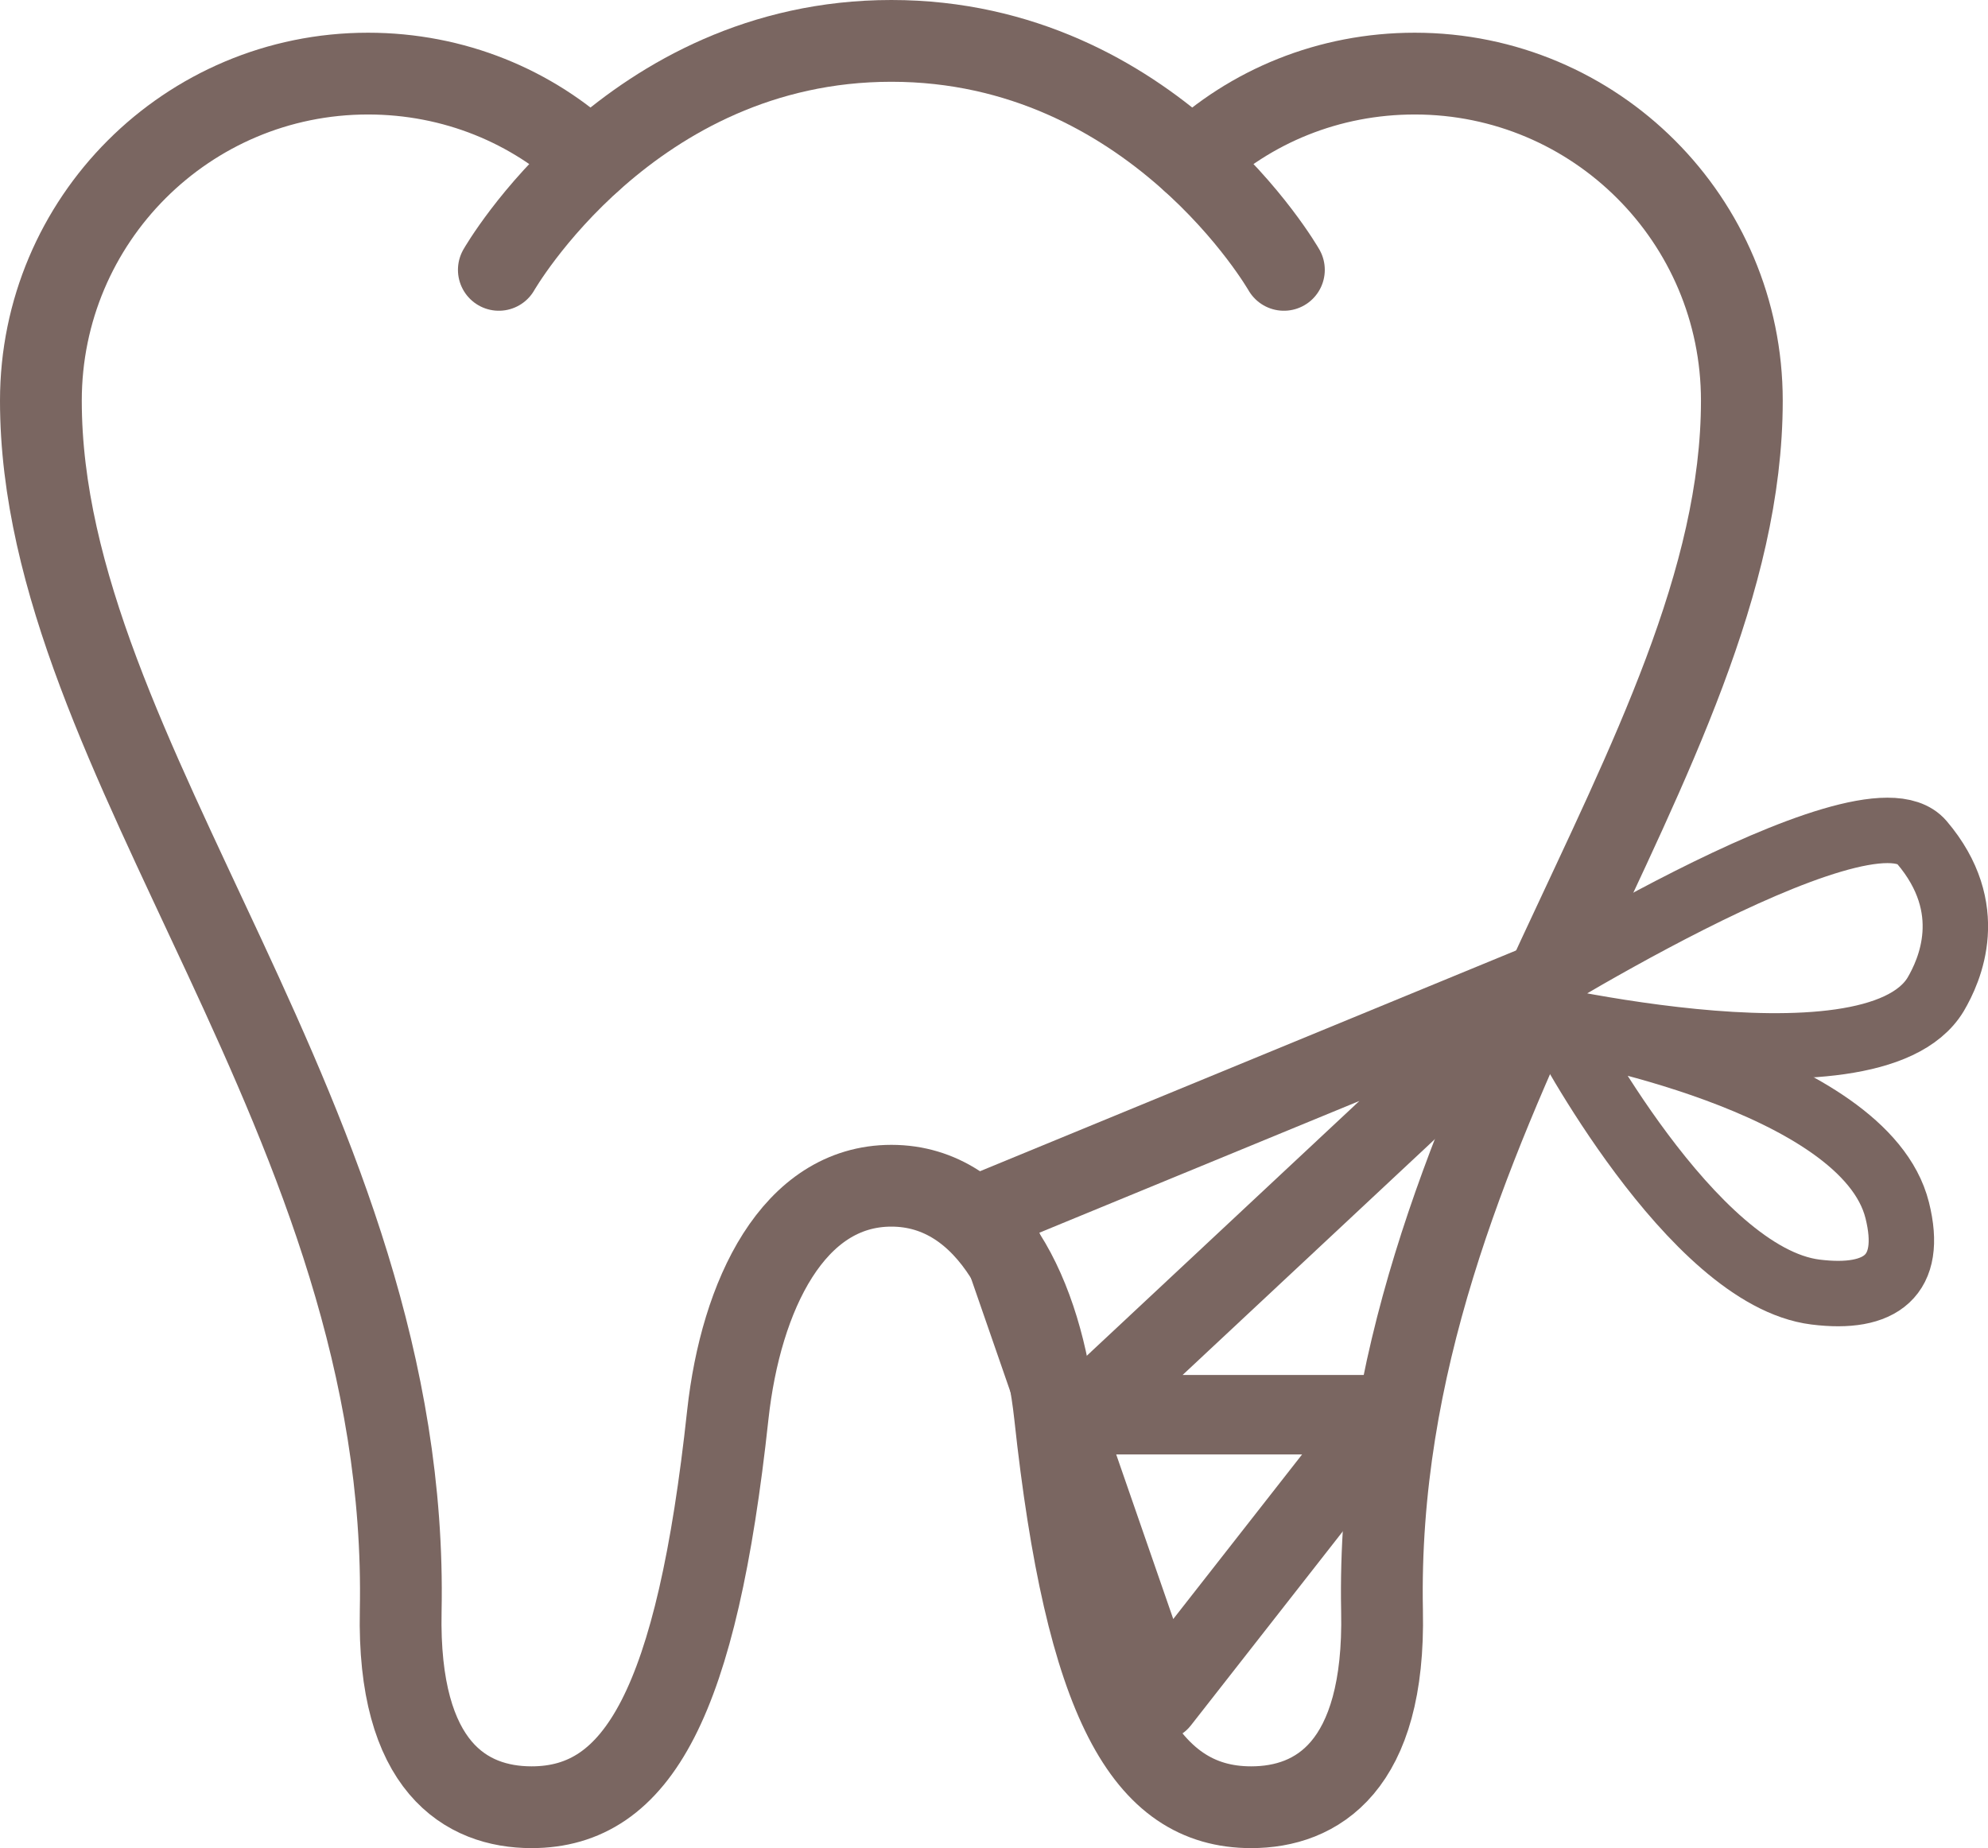 <?xml version="1.0" encoding="utf-8"?>
<!-- Generator: Adobe Illustrator 28.6.0, SVG Export Plug-In . SVG Version: 9.03 Build 54939)  -->
<svg version="1.1" id="ICONS" xmlns="http://www.w3.org/2000/svg" xmlns:xlink="http://www.w3.org/1999/xlink" x="0px" y="0px"
	 viewBox="0 0 243.1 226" style="enable-background:new 0 0 243.1 226;" xml:space="preserve">
<style type="text/css">
	.st0{fill:none;stroke:#7A6661;stroke-width:10;stroke-linecap:round;stroke-linejoin:round;stroke-miterlimit:10;}
	.st1{fill:none;stroke:#7A6661;stroke-width:9.718;stroke-linecap:round;stroke-linejoin:round;stroke-miterlimit:10;}
	.st2{fill:none;stroke:#7A6661;stroke-width:8;stroke-linecap:round;stroke-linejoin:round;stroke-miterlimit:10;}
</style>
<g id="tooth_3_">
	<path class="st0" d="M72.2,19.7C65.1,13,55.5,9,45,9C22.9,9,5,26.9,5,49c0,44,45.2,88,44,148c-0.4,19.1,8,24,16,24
		c13,0,20.2-12.8,24-48c1.6-14.6,8-28,20-28s18.4,13.4,20,28c3.8,35.2,11,48,24,48c8,0,16.4-4.9,16-24c-1.2-60,44-104,44-148
		c0-22.1-17.9-40-40-40c-10.5,0-20.1,4-27.2,10.7"/>
	<path class="st0" d="M61,33c0,0,16-28,48-28s48,28,48,28"/>
</g>
<polygon class="st1" points="121,148 189,120 132.3,173 169.2,173 141.8,208 "/>
<path class="st2" d="M183.3,123.3c0,0,44.8-28.4,51.7-20.3s3.4,15.7,1.7,18.6C228.8,134.7,183.3,123.3,183.3,123.3z"/>
<path class="st2" d="M190.9,125.6c0,0,37.1,6.4,41.1,22.4c2,8-2,11-10,10C206.8,156.1,190.9,125.6,190.9,125.6z"/>
</svg>
